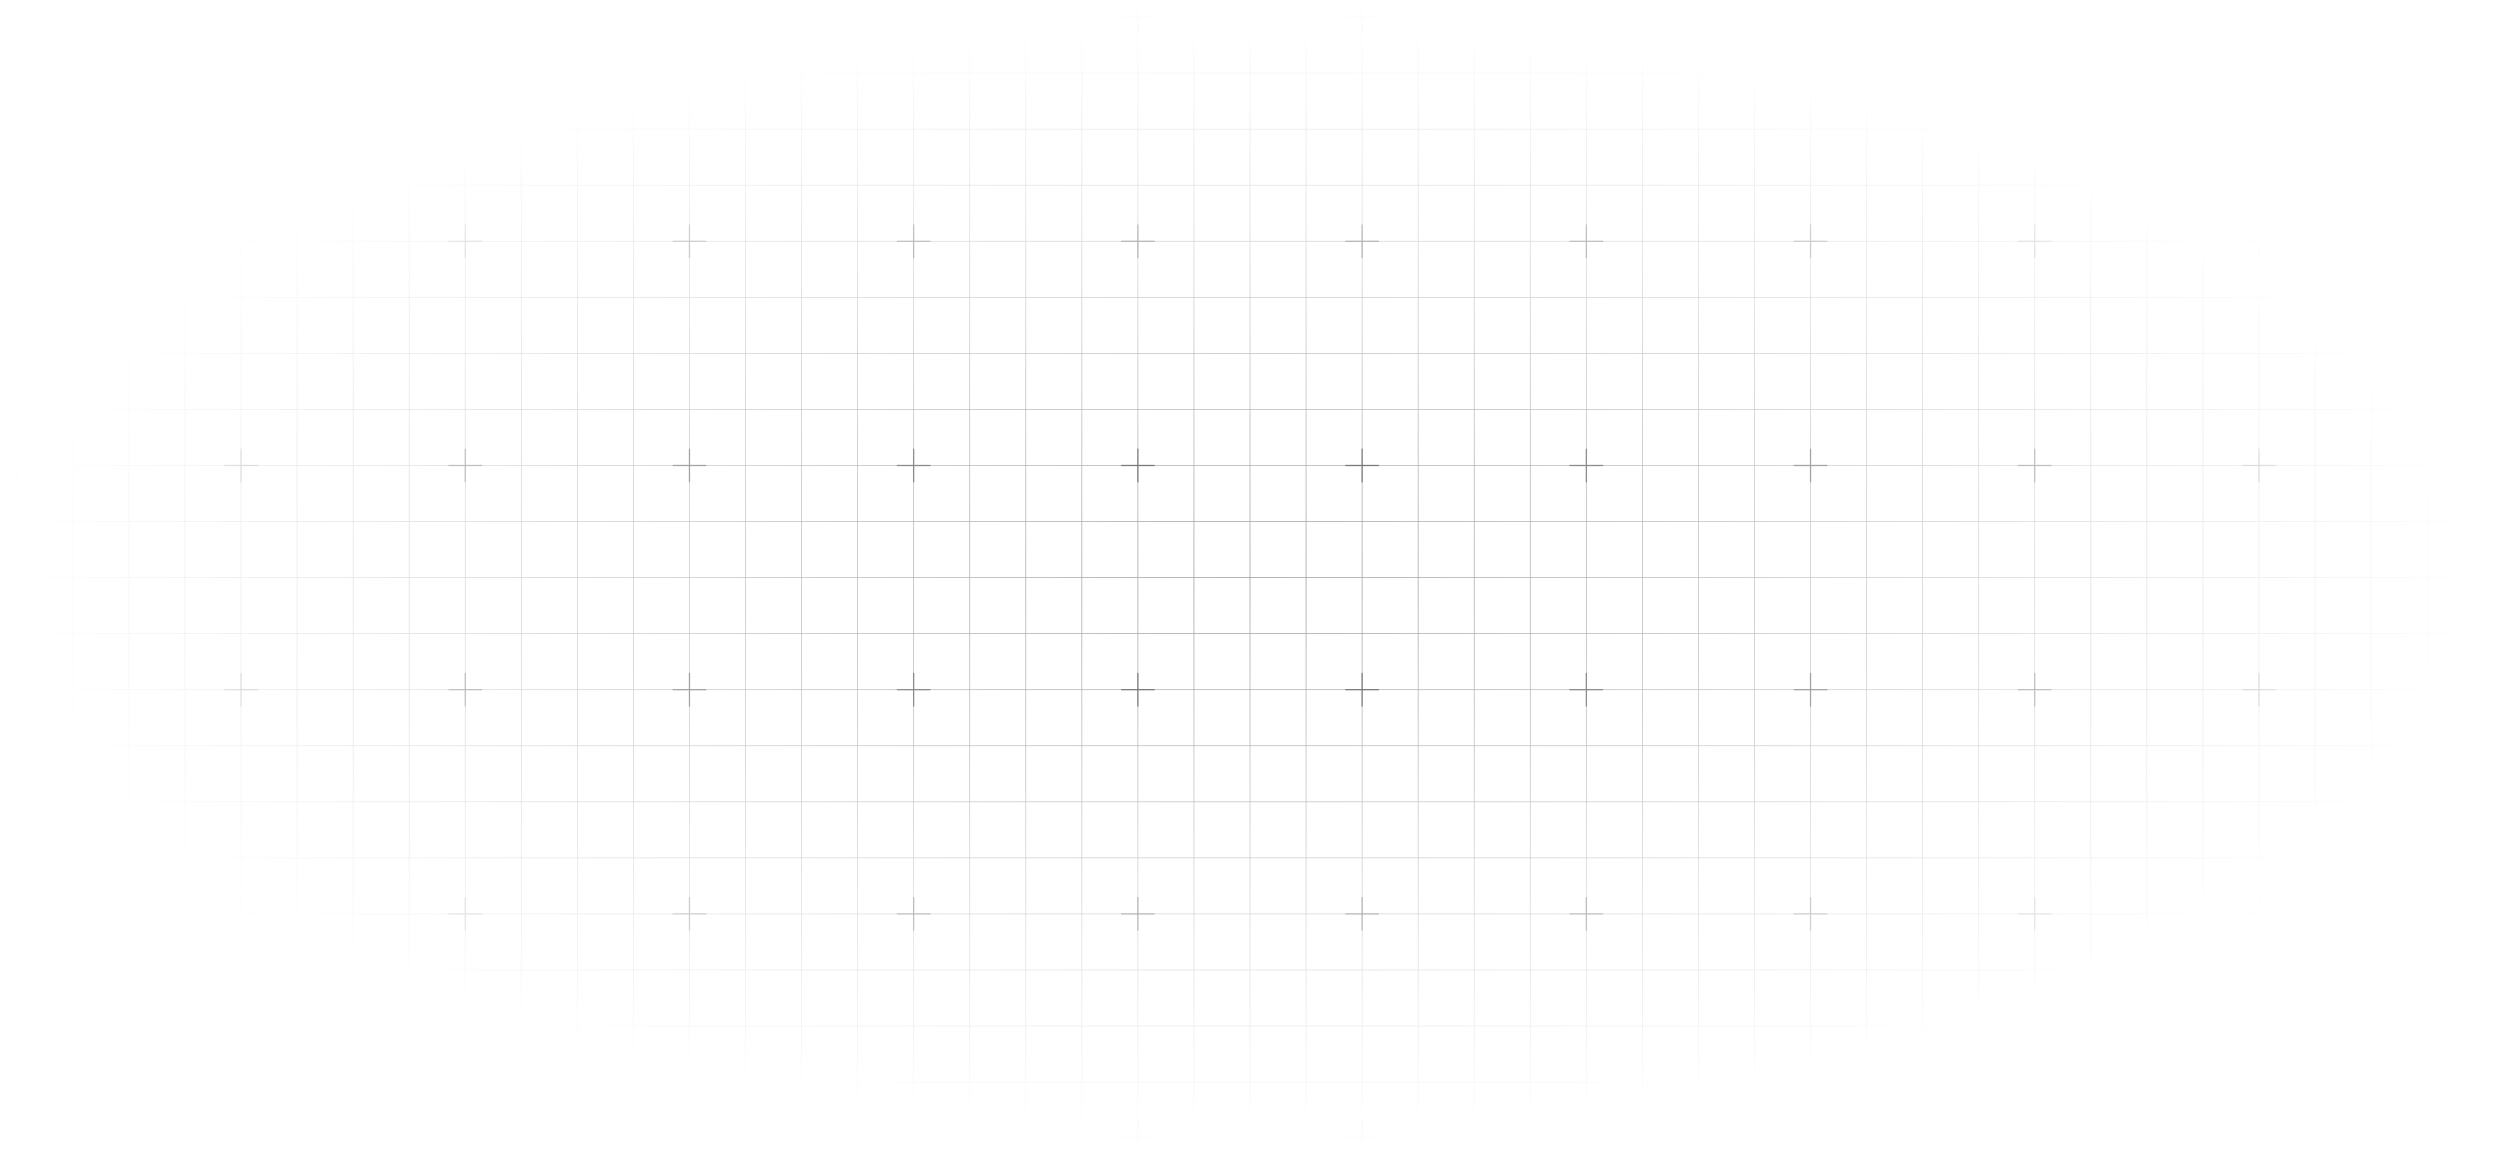 <svg width="2874" height="1328" viewBox="0 0 2874 1328" fill="none" xmlns="http://www.w3.org/2000/svg">
<g style="mix-blend-mode:soft-light" opacity="0.7">
<path d="M83.772 19.605H19.332V84.045M83.772 19.605V84.045M83.772 19.605H148.211M83.772 84.045H19.332M83.772 84.045V148.484M83.772 84.045H148.211M19.332 84.045V148.484M83.772 148.484H19.332M83.772 148.484V212.924M83.772 148.484H148.211M19.332 148.484V212.924M83.772 212.924H19.332M83.772 212.924V277.363M83.772 212.924H148.211M19.332 212.924V277.363M83.772 277.363H19.332M83.772 277.363V341.803M83.772 277.363H148.211M19.332 277.363V341.803M83.772 341.803H19.332M83.772 341.803V406.242M83.772 341.803H148.211M19.332 341.803V406.242M83.772 406.242H19.332M83.772 406.242V470.682M83.772 406.242H148.211M19.332 406.242V470.682M83.772 470.682H19.332M83.772 470.682V535.121M83.772 470.682H148.211M19.332 470.682V535.121M83.772 535.121H19.332M83.772 535.121V599.561M83.772 535.121H148.211M19.332 535.121V599.561M83.772 599.561H19.332M83.772 599.561V664M83.772 599.561H148.211M19.332 599.561V664M83.772 664H19.332M83.772 664V728.44M83.772 664H148.211M19.332 664V728.44M83.772 728.44H19.332M83.772 728.44V792.879M83.772 728.44H148.211M19.332 728.44V792.879M83.772 792.879H19.332M83.772 792.879V857.318M83.772 792.879H148.211M19.332 792.879V857.318M83.772 857.318H19.332M83.772 857.318V921.758M83.772 857.318H148.211M19.332 857.318V921.758M83.772 921.758H19.332M83.772 921.758V986.197M83.772 921.758H148.211M19.332 921.758V986.197M83.772 986.197H19.332M83.772 986.197V1050.64M83.772 986.197H148.211M19.332 986.197V1050.64M83.772 1050.64H19.332M83.772 1050.64V1115.08M83.772 1050.64H148.211M19.332 1050.64V1115.08M83.772 1115.08H19.332M83.772 1115.08V1179.52M83.772 1115.08H148.211M19.332 1115.08V1179.52M83.772 1179.52H19.332M83.772 1179.52V1243.96M83.772 1179.52H148.211M19.332 1179.52V1243.96M83.772 1243.96H19.332M83.772 1243.96V1308.39M83.772 1243.96H148.211M19.332 1243.96V1308.39H83.772M83.772 1308.39H148.211M148.211 19.605V84.045M148.211 19.605H212.65M148.211 84.045V148.484M148.211 84.045H212.65M148.211 148.484V212.924M148.211 148.484H212.65M148.211 212.924V277.363M148.211 212.924H212.65M148.211 277.363V341.803M148.211 277.363H212.65M148.211 341.803V406.242M148.211 341.803H212.65M148.211 406.242V470.682M148.211 406.242H212.65M148.211 470.682V535.121M148.211 470.682H212.65M148.211 535.121V599.561M148.211 535.121H212.65M148.211 599.561V664M148.211 599.561H212.65M148.211 664V728.44M148.211 664H212.65M148.211 728.44V792.879M148.211 728.44H212.65M148.211 792.879V857.318M148.211 792.879H212.65M148.211 857.318V921.758M148.211 857.318H212.65M148.211 921.758V986.197M148.211 921.758H212.65M148.211 986.197V1050.64M148.211 986.197H212.65M148.211 1050.64V1115.08M148.211 1050.64H212.65M148.211 1115.08V1179.52M148.211 1115.08H212.65M148.211 1179.52V1243.96M148.211 1179.52H212.65M148.211 1243.96V1308.39M148.211 1243.96H212.65M148.211 1308.39H212.65M212.65 19.605V84.045M212.65 19.605H277.09M212.65 84.045V148.484M212.65 84.045H277.09M212.65 148.484V212.924M212.65 148.484H277.09M212.65 212.924V277.363M212.65 212.924H277.09M212.65 277.363V341.803M212.65 277.363H277.09M212.65 341.803V406.242M212.65 341.803H277.09M212.65 406.242V470.682M212.65 406.242H277.09M212.65 470.682V535.121M212.65 470.682H277.09M212.65 535.121V599.561M212.65 535.121H277.09M212.65 599.561V664M212.65 599.561H277.09M212.65 664V728.44M212.65 664H277.09M212.65 728.44V792.879M212.65 728.44H277.09M212.65 792.879V857.318M212.65 792.879H277.09M212.65 857.318V921.758M212.65 857.318H277.09M212.65 921.758V986.197M212.65 921.758H277.09M212.65 986.197V1050.64M212.65 986.197H277.09M212.65 1050.64V1115.08M212.65 1050.64H277.09M212.65 1115.08V1179.52M212.65 1115.08H277.09M212.65 1179.52V1243.96M212.65 1179.52H277.09M212.65 1243.96V1308.39M212.65 1243.96H277.09M212.65 1308.39H277.09M277.09 19.605V84.045M277.09 19.605H341.529M277.09 84.045V148.484M277.09 84.045H341.529M277.09 148.484V212.924M277.09 148.484H341.529M277.09 212.924V277.363M277.09 212.924H341.529M277.09 277.363V341.803M277.09 277.363H341.529M277.09 341.803V406.242M277.09 341.803H341.529M277.09 406.242V470.682M277.09 406.242H341.529M277.09 470.682V535.121M277.09 470.682H341.529M277.09 535.121V599.561M277.09 535.121H341.529M277.09 599.561V664M277.09 599.561H341.529M277.09 664V728.44M277.09 664H341.529M277.09 728.44V792.879M277.09 728.44H341.529M277.09 792.879V857.318M277.09 792.879H341.529M277.09 857.318V921.758M277.09 857.318H341.529M277.09 921.758V986.197M277.09 921.758H341.529M277.09 986.197V1050.64M277.09 986.197H341.529M277.09 1050.64V1115.08M277.09 1050.64H341.529M277.09 1115.08V1179.52M277.09 1115.08H341.529M277.09 1179.52V1243.96M277.09 1179.52H341.529M277.09 1243.96V1308.39M277.09 1243.96H341.529M277.09 1308.39H341.529M341.529 19.605V84.045M341.529 19.605H405.969M341.529 84.045V148.484M341.529 84.045H405.969M341.529 148.484V212.924M341.529 148.484H405.969M341.529 212.924V277.363M341.529 212.924H405.969M341.529 277.363V341.803M341.529 277.363H405.969M341.529 341.803V406.242M341.529 341.803H405.969M341.529 406.242V470.682M341.529 406.242H405.969M341.529 470.682V535.121M341.529 470.682H405.969M341.529 535.121V599.561M341.529 535.121H405.969M341.529 599.561V664M341.529 599.561H405.969M341.529 664V728.44M341.529 664H405.969M341.529 728.44V792.879M341.529 728.44H405.969M341.529 792.879V857.318M341.529 792.879H405.969M341.529 857.318V921.758M341.529 857.318H405.969M341.529 921.758V986.197M341.529 921.758H405.969M341.529 986.197V1050.64M341.529 986.197H405.969M341.529 1050.64V1115.08M341.529 1050.64H405.969M341.529 1115.08V1179.52M341.529 1115.08H405.969M341.529 1179.52V1243.96M341.529 1179.52H405.969M341.529 1243.96V1308.39M341.529 1243.96H405.969M341.529 1308.39H405.969M405.969 19.605V84.045M405.969 19.605H470.408M405.969 84.045V148.484M405.969 84.045H470.408M405.969 148.484V212.924M405.969 148.484H470.408M405.969 212.924V277.363M405.969 212.924H470.408M405.969 277.363V341.803M405.969 277.363H470.408M405.969 341.803V406.242M405.969 341.803H470.408M405.969 406.242V470.682M405.969 406.242H470.408M405.969 470.682V535.121M405.969 470.682H470.408M405.969 535.121V599.561M405.969 535.121H470.408M405.969 599.561V664M405.969 599.561H470.408M405.969 664V728.44M405.969 664H470.408M405.969 728.44V792.879M405.969 728.44H470.408M405.969 792.879V857.318M405.969 792.879H470.408M405.969 857.318V921.758M405.969 857.318H470.408M405.969 921.758V986.197M405.969 921.758H470.408M405.969 986.197V1050.64M405.969 986.197H470.408M405.969 1050.64V1115.08M405.969 1050.64H470.408M405.969 1115.08V1179.52M405.969 1115.08H470.408M405.969 1179.52V1243.96M405.969 1179.52H470.408M405.969 1243.96V1308.39M405.969 1243.96H470.408M405.969 1308.39H470.408M470.408 19.605V84.045M470.408 19.605H534.848M470.408 84.045V148.484M470.408 84.045H534.848M470.408 148.484V212.924M470.408 148.484H534.848M470.408 212.924V277.363M470.408 212.924H534.848M470.408 277.363V341.803M470.408 277.363H534.848M470.408 341.803V406.242M470.408 341.803H534.848M470.408 406.242V470.682M470.408 406.242H534.848M470.408 470.682V535.121M470.408 470.682H534.848M470.408 535.121V599.561M470.408 535.121H534.848M470.408 599.561V664M470.408 599.561H534.848M470.408 664V728.44M470.408 664H534.848M470.408 728.44V792.879M470.408 728.44H534.848M470.408 792.879V857.318M470.408 792.879H534.848M470.408 857.318V921.758M470.408 857.318H534.848M470.408 921.758V986.197M470.408 921.758H534.848M470.408 986.197V1050.64M470.408 986.197H534.848M470.408 1050.64V1115.08M470.408 1050.64H534.848M470.408 1115.08V1179.52M470.408 1115.08H534.848M470.408 1179.52V1243.96M470.408 1179.52H534.848M470.408 1243.96V1308.39M470.408 1243.96H534.848M470.408 1308.39H534.848M534.848 19.605V84.045M534.848 19.605H599.287M534.848 84.045V148.484M534.848 84.045H599.287M534.848 148.484V212.924M534.848 148.484H599.287M534.848 212.924V277.363M534.848 212.924H599.287M534.848 277.363V341.803M534.848 277.363H599.287M534.848 341.803V406.242M534.848 341.803H599.287M534.848 406.242V470.682M534.848 406.242H599.287M534.848 470.682V535.121M534.848 470.682H599.287M534.848 535.121V599.561M534.848 535.121H599.287M534.848 599.561V664M534.848 599.561H599.287M534.848 664V728.44M534.848 664H599.287M534.848 728.44V792.879M534.848 728.44H599.287M534.848 792.879V857.318M534.848 792.879H599.287M534.848 857.318V921.758M534.848 857.318H599.287M534.848 921.758V986.197M534.848 921.758H599.287M534.848 986.197V1050.64M534.848 986.197H599.287M534.848 1050.64V1115.08M534.848 1050.64H599.287M534.848 1115.08V1179.52M534.848 1115.08H599.287M534.848 1179.52V1243.96M534.848 1179.52H599.287M534.848 1243.96V1308.39M534.848 1243.96H599.287M534.848 1308.39H599.287M599.287 19.605V84.045M599.287 19.605H663.727M599.287 84.045V148.484M599.287 84.045H663.727M599.287 148.484V212.924M599.287 148.484H663.727M599.287 212.924V277.363M599.287 212.924H663.727M599.287 277.363V341.803M599.287 277.363H663.727M599.287 341.803V406.242M599.287 341.803H663.727M599.287 406.242V470.682M599.287 406.242H663.727M599.287 470.682V535.121M599.287 470.682H663.727M599.287 535.121V599.561M599.287 535.121H663.727M599.287 599.561V664M599.287 599.561H663.727M599.287 664V728.44M599.287 664H663.727M599.287 728.44V792.879M599.287 728.44H663.727M599.287 792.879V857.318M599.287 792.879H663.727M599.287 857.318V921.758M599.287 857.318H663.727M599.287 921.758V986.197M599.287 921.758H663.727M599.287 986.197V1050.64M599.287 986.197H663.727M599.287 1050.64V1115.08M599.287 1050.64H663.727M599.287 1115.08V1179.52M599.287 1115.08H663.727M599.287 1179.52V1243.96M599.287 1179.52H663.727M599.287 1243.96V1308.39M599.287 1243.96H663.727M599.287 1308.39H663.727M663.727 19.605V84.045M663.727 19.605H728.166M663.727 84.045V148.484M663.727 84.045H728.166M663.727 148.484V212.924M663.727 148.484H728.166M663.727 212.924V277.363M663.727 212.924H728.166M663.727 277.363V341.803M663.727 277.363H728.166M663.727 341.803V406.242M663.727 341.803H728.166M663.727 406.242V470.682M663.727 406.242H728.166M663.727 470.682V535.121M663.727 470.682H728.166M663.727 535.121V599.561M663.727 535.121H728.166M663.727 599.561V664M663.727 599.561H728.166M663.727 664V728.44M663.727 664H728.166M663.727 728.44V792.879M663.727 728.44H728.166M663.727 792.879V857.318M663.727 792.879H728.166M663.727 857.318V921.758M663.727 857.318H728.166M663.727 921.758V986.197M663.727 921.758H728.166M663.727 986.197V1050.64M663.727 986.197H728.166M663.727 1050.64V1115.08M663.727 1050.64H728.166M663.727 1115.08V1179.52M663.727 1115.08H728.166M663.727 1179.52V1243.96M663.727 1179.52H728.166M663.727 1243.96V1308.39M663.727 1243.96H728.166M663.727 1308.39H728.166M728.166 19.605V84.045M728.166 19.605H792.606M728.166 84.045V148.484M728.166 84.045H792.606M728.166 148.484V212.924M728.166 148.484H792.606M728.166 212.924V277.363M728.166 212.924H792.606M728.166 277.363V341.803M728.166 277.363H792.606M728.166 341.803V406.242M728.166 341.803H792.606M728.166 406.242V470.682M728.166 406.242H792.606M728.166 470.682V535.121M728.166 470.682H792.606M728.166 535.121V599.561M728.166 535.121H792.606M728.166 599.561V664M728.166 599.561H792.606M728.166 664V728.44M728.166 664H792.606M728.166 728.44V792.879M728.166 728.44H792.606M728.166 792.879V857.318M728.166 792.879H792.606M728.166 857.318V921.758M728.166 857.318H792.606M728.166 921.758V986.197M728.166 921.758H792.606M728.166 986.197V1050.64M728.166 986.197H792.606M728.166 1050.64V1115.08M728.166 1050.64H792.606M728.166 1115.08V1179.52M728.166 1115.08H792.606M728.166 1179.52V1243.96M728.166 1179.52H792.606M728.166 1243.96V1308.39M728.166 1243.96H792.606M728.166 1308.39H792.606M792.606 19.605V84.045M792.606 19.605H857.045M792.606 84.045V148.484M792.606 84.045H857.045M792.606 148.484V212.924M792.606 148.484H857.045M792.606 212.924V277.363M792.606 212.924H857.045M792.606 277.363V341.803M792.606 277.363H857.045M792.606 341.803V406.242M792.606 341.803H857.045M792.606 406.242V470.682M792.606 406.242H857.045M792.606 470.682V535.121M792.606 470.682H857.045M792.606 535.121V599.561M792.606 535.121H857.045M792.606 599.561V664M792.606 599.561H857.045M792.606 664V728.44M792.606 664H857.045M792.606 728.44V792.879M792.606 728.44H857.045M792.606 792.879V857.318M792.606 792.879H857.045M792.606 857.318V921.758M792.606 857.318H857.045M792.606 921.758V986.197M792.606 921.758H857.045M792.606 986.197V1050.64M792.606 986.197H857.045M792.606 1050.64V1115.08M792.606 1050.64H857.045M792.606 1115.08V1179.52M792.606 1115.08H857.045M792.606 1179.52V1243.96M792.606 1179.52H857.045M792.606 1243.96V1308.39M792.606 1243.96H857.045M792.606 1308.39H857.045M857.045 19.605V84.045M857.045 19.605H921.485M857.045 84.045V148.484M857.045 84.045H921.485M857.045 148.484V212.924M857.045 148.484H921.485M857.045 212.924V277.363M857.045 212.924H921.485M857.045 277.363V341.803M857.045 277.363H921.485M857.045 341.803V406.242M857.045 341.803H921.485M857.045 406.242V470.682M857.045 406.242H921.485M857.045 470.682V535.121M857.045 470.682H921.485M857.045 535.121V599.561M857.045 535.121H921.485M857.045 599.561V664M857.045 599.561H921.485M857.045 664V728.44M857.045 664H921.485M857.045 728.44V792.879M857.045 728.44H921.485M857.045 792.879V857.318M857.045 792.879H921.485M857.045 857.318V921.758M857.045 857.318H921.485M857.045 921.758V986.197M857.045 921.758H921.485M857.045 986.197V1050.64M857.045 986.197H921.485M857.045 1050.64V1115.08M857.045 1050.64H921.485M857.045 1115.08V1179.52M857.045 1115.08H921.485M857.045 1179.52V1243.96M857.045 1179.52H921.485M857.045 1243.96V1308.39M857.045 1243.96H921.485M857.045 1308.39H921.485M921.485 19.605V84.045M921.485 19.605H985.924M921.485 84.045V148.484M921.485 84.045H985.924M921.485 148.484V212.924M921.485 148.484H985.924M921.485 212.924V277.363M921.485 212.924H985.924M921.485 277.363V341.803M921.485 277.363H985.924M921.485 341.803V406.242M921.485 341.803H985.924M921.485 406.242V470.682M921.485 406.242H985.924M921.485 470.682V535.121M921.485 470.682H985.924M921.485 535.121V599.561M921.485 535.121H985.924M921.485 599.561V664M921.485 599.561H985.924M921.485 664V728.44M921.485 664H985.924M921.485 728.44V792.879M921.485 728.44H985.924M921.485 792.879V857.318M921.485 792.879H985.924M921.485 857.318V921.758M921.485 857.318H985.924M921.485 921.758V986.197M921.485 921.758H985.924M921.485 986.197V1050.64M921.485 986.197H985.924M921.485 1050.64V1115.08M921.485 1050.64H985.924M921.485 1115.08V1179.52M921.485 1115.08H985.924M921.485 1179.52V1243.96M921.485 1179.52H985.924M921.485 1243.96V1308.39M921.485 1243.96H985.924M921.485 1308.39H985.924M985.924 19.605V84.045M985.924 19.605H1050.36M985.924 84.045V148.484M985.924 84.045H1050.36M985.924 148.484V212.924M985.924 148.484H1050.36M985.924 212.924V277.363M985.924 212.924H1050.36M985.924 277.363V341.803M985.924 277.363H1050.36M985.924 341.803V406.242M985.924 341.803H1050.36M985.924 406.242V470.682M985.924 406.242H1050.36M985.924 470.682V535.121M985.924 470.682H1050.36M985.924 535.121V599.561M985.924 535.121H1050.36M985.924 599.561V664M985.924 599.561H1050.36M985.924 664V728.44M985.924 664H1050.36M985.924 728.44V792.879M985.924 728.44H1050.36M985.924 792.879V857.318M985.924 792.879H1050.36M985.924 857.318V921.758M985.924 857.318H1050.36M985.924 921.758V986.197M985.924 921.758H1050.36M985.924 986.197V1050.64M985.924 986.197H1050.36M985.924 1050.64V1115.08M985.924 1050.64H1050.36M985.924 1115.08V1179.52M985.924 1115.08H1050.36M985.924 1179.52V1243.96M985.924 1179.52H1050.36M985.924 1243.96V1308.39M985.924 1243.96H1050.36M985.924 1308.39H1050.36M1050.36 19.605V84.045M1050.36 19.605H1114.8M1050.36 84.045V148.484M1050.36 84.045H1114.8M1050.36 148.484V212.924M1050.36 148.484H1114.8M1050.36 212.924V277.363M1050.36 212.924H1114.8M1050.36 277.363V341.803M1050.36 277.363H1114.8M1050.36 341.803V406.242M1050.36 341.803H1114.8M1050.36 406.242V470.682M1050.36 406.242H1114.8M1050.36 470.682V535.121M1050.36 470.682H1114.8M1050.36 535.121V599.561M1050.36 535.121H1114.8M1050.36 599.561V664M1050.36 599.561H1114.8M1050.36 664V728.44M1050.36 664H1114.8M1050.36 728.44V792.879M1050.36 728.44H1114.8M1050.36 792.879V857.318M1050.36 792.879H1114.8M1050.36 857.318V921.758M1050.36 857.318H1114.8M1050.36 921.758V986.197M1050.36 921.758H1114.8M1050.36 986.197V1050.64M1050.36 986.197H1114.8M1050.36 1050.64V1115.08M1050.36 1050.64H1114.8M1050.36 1115.08V1179.52M1050.36 1115.08H1114.8M1050.36 1179.52V1243.96M1050.36 1179.52H1114.8M1050.36 1243.96V1308.39M1050.36 1243.96H1114.8M1050.36 1308.39H1114.8M1114.8 19.605V84.045M1114.8 19.605H1179.24M1114.8 84.045V148.484M1114.8 84.045H1179.24M1114.8 148.484V212.924M1114.8 148.484H1179.24M1114.8 212.924V277.363M1114.8 212.924H1179.24M1114.8 277.363V341.803M1114.8 277.363H1179.24M1114.8 341.803V406.242M1114.8 341.803H1179.24M1114.8 406.242V470.682M1114.8 406.242H1179.24M1114.8 470.682V535.121M1114.8 470.682H1179.24M1114.8 535.121V599.561M1114.8 535.121H1179.24M1114.8 599.561V664M1114.8 599.561H1179.24M1114.8 664V728.44M1114.8 664H1179.24M1114.8 728.44V792.879M1114.8 728.44H1179.24M1114.8 792.879V857.318M1114.8 792.879H1179.24M1114.8 857.318V921.758M1114.8 857.318H1179.24M1114.8 921.758V986.197M1114.8 921.758H1179.24M1114.8 986.197V1050.64M1114.8 986.197H1179.24M1114.8 1050.64V1115.08M1114.8 1050.64H1179.24M1114.8 1115.08V1179.52M1114.8 1115.08H1179.24M1114.8 1179.52V1243.96M1114.8 1179.52H1179.24M1114.8 1243.96V1308.39M1114.8 1243.96H1179.24M1114.8 1308.39H1179.24M1179.24 19.605V84.045M1179.24 19.605H1243.68M1179.24 84.045V148.484M1179.24 84.045H1243.68M1179.24 148.484V212.924M1179.24 148.484H1243.68M1179.24 212.924V277.363M1179.24 212.924H1243.68M1179.24 277.363V341.803M1179.24 277.363H1243.68M1179.24 341.803V406.242M1179.24 341.803H1243.68M1179.24 406.242V470.682M1179.24 406.242H1243.68M1179.24 470.682V535.121M1179.24 470.682H1243.68M1179.24 535.121V599.561M1179.24 535.121H1243.68M1179.24 599.561V664M1179.24 599.561H1243.68M1179.24 664V728.44M1179.24 664H1243.68M1179.24 728.44V792.879M1179.24 728.44H1243.68M1179.24 792.879V857.318M1179.24 792.879H1243.68M1179.24 857.318V921.758M1179.24 857.318H1243.68M1179.24 921.758V986.197M1179.24 921.758H1243.68M1179.24 986.197V1050.64M1179.24 986.197H1243.68M1179.24 1050.64V1115.08M1179.24 1050.64H1243.68M1179.24 1115.08V1179.52M1179.24 1115.08H1243.68M1179.24 1179.52V1243.96M1179.24 1179.52H1243.68M1179.24 1243.96V1308.39M1179.24 1243.96H1243.68M1179.24 1308.39H1243.68M1243.68 19.605V84.045M1243.68 19.605H1308.12M1243.68 84.045V148.484M1243.68 84.045H1308.12M1243.68 148.484V212.924M1243.68 148.484H1308.12M1243.68 212.924V277.363M1243.68 212.924H1308.12M1243.68 277.363V341.803M1243.68 277.363H1308.12M1243.68 341.803V406.242M1243.68 341.803H1308.12M1243.68 406.242V470.682M1243.68 406.242H1308.12M1243.68 470.682V535.121M1243.68 470.682H1308.12M1243.68 535.121V599.561M1243.68 535.121H1308.12M1243.68 599.561V664M1243.68 599.561H1308.12M1243.68 664V728.44M1243.68 664H1308.12M1243.68 728.44V792.879M1243.68 728.44H1308.12M1243.68 792.879V857.318M1243.68 792.879H1308.12M1243.68 857.318V921.758M1243.68 857.318H1308.12M1243.68 921.758V986.197M1243.68 921.758H1308.12M1243.68 986.197V1050.64M1243.68 986.197H1308.12M1243.68 1050.64V1115.08M1243.68 1050.64H1308.12M1243.68 1115.08V1179.52M1243.68 1115.08H1308.12M1243.68 1179.52V1243.96M1243.68 1179.52H1308.12M1243.68 1243.96V1308.39M1243.68 1243.96H1308.12M1243.68 1308.39H1308.12M1308.12 19.605V84.045M1308.12 19.605H1372.56M1308.12 84.045V148.484M1308.12 84.045H1372.56M1308.12 148.484V212.924M1308.12 148.484H1372.56M1308.12 212.924V277.363M1308.12 212.924H1372.56M1308.12 277.363V341.803M1308.12 277.363H1372.56M1308.12 341.803V406.242M1308.12 341.803H1372.56M1308.12 406.242V470.682M1308.12 406.242H1372.56M1308.12 470.682V535.121M1308.12 470.682H1372.56M1308.12 535.121V599.561M1308.12 535.121H1372.56M1308.12 599.561V664M1308.12 599.561H1372.56M1308.12 664V728.44M1308.12 664H1372.56M1308.12 728.44V792.879M1308.12 728.44H1372.56M1308.12 792.879V857.318M1308.12 792.879H1372.56M1308.12 857.318V921.758M1308.12 857.318H1372.56M1308.12 921.758V986.197M1308.12 921.758H1372.56M1308.12 986.197V1050.64M1308.12 986.197H1372.56M1308.12 1050.64V1115.08M1308.12 1050.64H1372.56M1308.12 1115.08V1179.52M1308.12 1115.08H1372.56M1308.12 1179.52V1243.96M1308.12 1179.52H1372.56M1308.12 1243.96V1308.39M1308.12 1243.96H1372.56M1308.12 1308.39H1372.56M1372.56 19.605V84.045M1372.56 19.605H1437M1372.56 84.045V148.484M1372.56 84.045H1437M1372.56 148.484V212.924M1372.56 148.484H1437M1372.56 212.924V277.363M1372.56 212.924H1437M1372.56 277.363V341.803M1372.56 277.363H1437M1372.56 341.803V406.242M1372.56 341.803H1437M1372.56 406.242V470.682M1372.56 406.242H1437M1372.56 470.682V535.121M1372.56 470.682H1437M1372.56 535.121V599.561M1372.56 535.121H1437M1372.56 599.561V664M1372.56 599.561H1437M1372.56 664V728.44M1372.56 664H1437M1372.56 728.44V792.879M1372.56 728.44H1437M1372.56 792.879V857.318M1372.56 792.879H1437M1372.56 857.318V921.758M1372.56 857.318H1437M1372.56 921.758V986.197M1372.56 921.758H1437M1372.56 986.197V1050.64M1372.56 986.197H1437M1372.56 1050.64V1115.08M1372.56 1050.64H1437M1372.56 1115.08V1179.52M1372.56 1115.08H1437M1372.56 1179.52V1243.96M1372.56 1179.52H1437M1372.56 1243.96V1308.39M1372.56 1243.96H1437M1372.56 1308.39H1437M1437 19.605V84.045M1437 19.605H1501.44M1437 84.045V148.484M1437 84.045H1501.44M1437 148.484V212.924M1437 148.484H1501.44M1437 212.924V277.363M1437 212.924H1501.44M1437 277.363V341.803M1437 277.363H1501.44M1437 341.803V406.242M1437 341.803H1501.44M1437 406.242V470.682M1437 406.242H1501.44M1437 470.682V535.121M1437 470.682H1501.44M1437 535.121V599.561M1437 535.121H1501.44M1437 599.561V664M1437 599.561H1501.44M1437 664V728.44M1437 664H1501.44M1437 728.44V792.879M1437 728.44H1501.44M1437 792.879V857.318M1437 792.879H1501.44M1437 857.318V921.758M1437 857.318H1501.44M1437 921.758V986.197M1437 921.758H1501.44M1437 986.197V1050.64M1437 986.197H1501.44M1437 1050.64V1115.08M1437 1050.64H1501.44M1437 1115.08V1179.52M1437 1115.08H1501.44M1437 1179.52V1243.96M1437 1179.52H1501.44M1437 1243.96V1308.39M1437 1243.96H1501.44M1437 1308.39H1501.44M1501.44 19.605V84.045M1501.44 19.605H1565.88M1501.44 84.045V148.484M1501.44 84.045H1565.88M1501.44 148.484V212.924M1501.44 148.484H1565.88M1501.44 212.924V277.363M1501.44 212.924H1565.88M1501.44 277.363V341.803M1501.44 277.363H1565.88M1501.44 341.803V406.242M1501.44 341.803H1565.88M1501.44 406.242V470.682M1501.44 406.242H1565.88M1501.44 470.682V535.121M1501.44 470.682H1565.88M1501.44 535.121V599.561M1501.44 535.121H1565.88M1501.44 599.561V664M1501.44 599.561H1565.88M1501.44 664V728.44M1501.44 664H1565.88M1501.44 728.44V792.879M1501.44 728.44H1565.88M1501.44 792.879V857.318M1501.44 792.879H1565.88M1501.44 857.318V921.758M1501.44 857.318H1565.88M1501.44 921.758V986.197M1501.44 921.758H1565.88M1501.44 986.197V1050.64M1501.44 986.197H1565.88M1501.44 1050.64V1115.08M1501.44 1050.64H1565.88M1501.44 1115.08V1179.52M1501.44 1115.08H1565.88M1501.44 1179.52V1243.96M1501.44 1179.52H1565.88M1501.44 1243.96V1308.39M1501.44 1243.96H1565.88M1501.44 1308.39H1565.88M1565.88 19.605V84.045M1565.88 19.605H1630.32M1565.88 84.045V148.484M1565.88 84.045H1630.32M1565.88 148.484V212.924M1565.88 148.484H1630.32M1565.88 212.924V277.363M1565.88 212.924H1630.32M1565.88 277.363V341.803M1565.88 277.363H1630.32M1565.88 341.803V406.242M1565.88 341.803H1630.32M1565.88 406.242V470.682M1565.88 406.242H1630.32M1565.88 470.682V535.121M1565.88 470.682H1630.32M1565.88 535.121V599.561M1565.88 535.121H1630.32M1565.88 599.561V664M1565.88 599.561H1630.32M1565.88 664V728.44M1565.88 664H1630.32M1565.88 728.44V792.879M1565.88 728.44H1630.32M1565.88 792.879V857.318M1565.88 792.879H1630.32M1565.88 857.318V921.758M1565.88 857.318H1630.32M1565.88 921.758V986.197M1565.88 921.758H1630.32M1565.88 986.197V1050.64M1565.88 986.197H1630.32M1565.88 1050.64V1115.08M1565.88 1050.64H1630.32M1565.88 1115.08V1179.52M1565.88 1115.08H1630.32M1565.88 1179.52V1243.96M1565.88 1179.52H1630.32M1565.88 1243.96V1308.39M1565.88 1243.96H1630.32M1565.88 1308.39H1630.32M1630.32 19.605V84.045M1630.32 19.605H1694.76M1630.32 84.045V148.484M1630.32 84.045H1694.76M1630.32 148.484V212.924M1630.32 148.484H1694.76M1630.32 212.924V277.363M1630.32 212.924H1694.76M1630.32 277.363V341.803M1630.32 277.363H1694.76M1630.32 341.803V406.242M1630.32 341.803H1694.76M1630.32 406.242V470.682M1630.32 406.242H1694.76M1630.32 470.682V535.121M1630.32 470.682H1694.76M1630.32 535.121V599.561M1630.32 535.121H1694.76M1630.32 599.561V664M1630.32 599.561H1694.76M1630.32 664V728.44M1630.32 664H1694.76M1630.32 728.44V792.879M1630.32 728.44H1694.76M1630.32 792.879V857.318M1630.32 792.879H1694.76M1630.32 857.318V921.758M1630.32 857.318H1694.76M1630.32 921.758V986.197M1630.32 921.758H1694.76M1630.32 986.197V1050.64M1630.32 986.197H1694.76M1630.32 1050.64V1115.08M1630.32 1050.64H1694.76M1630.32 1115.08V1179.52M1630.32 1115.08H1694.76M1630.32 1179.52V1243.96M1630.32 1179.52H1694.76M1630.32 1243.96V1308.39M1630.32 1243.96H1694.76M1630.32 1308.39H1694.76M1694.76 19.605V84.045M1694.76 19.605H1759.2M1694.76 84.045V148.484M1694.76 84.045H1759.2M1694.76 148.484V212.924M1694.76 148.484H1759.2M1694.76 212.924V277.363M1694.76 212.924H1759.2M1694.76 277.363V341.803M1694.76 277.363H1759.2M1694.76 341.803V406.242M1694.76 341.803H1759.2M1694.76 406.242V470.682M1694.76 406.242H1759.2M1694.76 470.682V535.121M1694.76 470.682H1759.2M1694.76 535.121V599.561M1694.76 535.121H1759.2M1694.76 599.561V664M1694.76 599.561H1759.2M1694.76 664V728.44M1694.76 664H1759.2M1694.76 728.44V792.879M1694.76 728.44H1759.2M1694.76 792.879V857.318M1694.76 792.879H1759.2M1694.76 857.318V921.758M1694.76 857.318H1759.2M1694.76 921.758V986.197M1694.76 921.758H1759.2M1694.76 986.197V1050.64M1694.76 986.197H1759.2M1694.76 1050.64V1115.08M1694.76 1050.64H1759.2M1694.76 1115.08V1179.52M1694.76 1115.08H1759.2M1694.76 1179.52V1243.96M1694.76 1179.52H1759.2M1694.76 1243.96V1308.39M1694.76 1243.96H1759.2M1694.76 1308.39H1759.2M1759.2 19.605V84.045M1759.2 19.605H1823.64M1759.2 84.045V148.484M1759.2 84.045H1823.64M1759.2 148.484V212.924M1759.2 148.484H1823.64M1759.2 212.924V277.363M1759.2 212.924H1823.64M1759.2 277.363V341.803M1759.2 277.363H1823.64M1759.2 341.803V406.242M1759.2 341.803H1823.64M1759.2 406.242V470.682M1759.2 406.242H1823.64M1759.2 470.682V535.121M1759.2 470.682H1823.64M1759.2 535.121V599.561M1759.2 535.121H1823.64M1759.2 599.561V664M1759.2 599.561H1823.64M1759.2 664V728.44M1759.2 664H1823.64M1759.2 728.44V792.879M1759.2 728.44H1823.64M1759.2 792.879V857.318M1759.2 792.879H1823.64M1759.2 857.318V921.758M1759.2 857.318H1823.64M1759.2 921.758V986.197M1759.2 921.758H1823.64M1759.2 986.197V1050.64M1759.2 986.197H1823.64M1759.2 1050.64V1115.08M1759.2 1050.64H1823.64M1759.2 1115.08V1179.52M1759.2 1115.08H1823.64M1759.2 1179.52V1243.96M1759.2 1179.52H1823.64M1759.2 1243.96V1308.39M1759.2 1243.96H1823.64M1759.2 1308.39H1823.64M1823.64 19.605V84.045M1823.64 19.605H1888.08M1823.64 84.045V148.484M1823.64 84.045H1888.08M1823.64 148.484V212.924M1823.64 148.484H1888.08M1823.64 212.924V277.363M1823.64 212.924H1888.08M1823.64 277.363V341.803M1823.64 277.363H1888.08M1823.64 341.803V406.242M1823.64 341.803H1888.08M1823.64 406.242V470.682M1823.64 406.242H1888.08M1823.64 470.682V535.121M1823.64 470.682H1888.08M1823.64 535.121V599.561M1823.64 535.121H1888.08M1823.64 599.561V664M1823.64 599.561H1888.08M1823.64 664V728.44M1823.64 664H1888.08M1823.64 728.44V792.879M1823.64 728.44H1888.08M1823.64 792.879V857.318M1823.64 792.879H1888.08M1823.64 857.318V921.758M1823.64 857.318H1888.08M1823.64 921.758V986.197M1823.64 921.758H1888.08M1823.64 986.197V1050.64M1823.64 986.197H1888.08M1823.64 1050.64V1115.08M1823.64 1050.64H1888.08M1823.64 1115.08V1179.52M1823.64 1115.08H1888.08M1823.64 1179.52V1243.96M1823.64 1179.52H1888.08M1823.64 1243.96V1308.39M1823.64 1243.96H1888.08M1823.64 1308.39H1888.08M1888.08 19.605V84.045M1888.08 19.605H1952.52M1888.08 84.045V148.484M1888.08 84.045H1952.52M1888.08 148.484V212.924M1888.08 148.484H1952.52M1888.08 212.924V277.363M1888.08 212.924H1952.52M1888.08 277.363V341.803M1888.08 277.363H1952.52M1888.08 341.803V406.242M1888.08 341.803H1952.52M1888.08 406.242V470.682M1888.08 406.242H1952.52M1888.08 470.682V535.121M1888.08 470.682H1952.52M1888.08 535.121V599.561M1888.08 535.121H1952.52M1888.08 599.561V664M1888.08 599.561H1952.52M1888.08 664V728.44M1888.08 664H1952.52M1888.08 728.44V792.879M1888.08 728.44H1952.52M1888.08 792.879V857.318M1888.08 792.879H1952.52M1888.08 857.318V921.758M1888.08 857.318H1952.52M1888.08 921.758V986.197M1888.08 921.758H1952.52M1888.08 986.197V1050.64M1888.08 986.197H1952.52M1888.08 1050.64V1115.08M1888.08 1050.64H1952.52M1888.08 1115.08V1179.52M1888.08 1115.08H1952.52M1888.08 1179.52V1243.96M1888.08 1179.52H1952.52M1888.08 1243.96V1308.39M1888.08 1243.96H1952.52M1888.08 1308.39H1952.52M1952.52 19.605V84.045M1952.52 19.605H2016.96M1952.52 84.045V148.484M1952.52 84.045H2016.96M1952.52 148.484V212.924M1952.52 148.484H2016.96M1952.52 212.924V277.363M1952.52 212.924H2016.96M1952.52 277.363V341.803M1952.52 277.363H2016.96M1952.52 341.803V406.242M1952.52 341.803H2016.96M1952.52 406.242V470.682M1952.52 406.242H2016.96M1952.52 470.682V535.121M1952.52 470.682H2016.96M1952.52 535.121V599.561M1952.52 535.121H2016.96M1952.52 599.561V664M1952.52 599.561H2016.96M1952.52 664V728.44M1952.52 664H2016.96M1952.52 728.44V792.879M1952.52 728.44H2016.96M1952.52 792.879V857.318M1952.52 792.879H2016.96M1952.52 857.318V921.758M1952.52 857.318H2016.96M1952.52 921.758V986.197M1952.52 921.758H2016.96M1952.52 986.197V1050.64M1952.52 986.197H2016.96M1952.52 1050.64V1115.08M1952.52 1050.64H2016.96M1952.52 1115.08V1179.52M1952.52 1115.08H2016.96M1952.52 1179.52V1243.96M1952.52 1179.52H2016.96M1952.52 1243.96V1308.39M1952.52 1243.96H2016.96M1952.52 1308.39H2016.96M2016.96 19.605V84.045M2016.96 19.605H2081.4M2016.96 84.045V148.484M2016.96 84.045H2081.4M2016.96 148.484V212.924M2016.96 148.484H2081.4M2016.96 212.924V277.363M2016.96 212.924H2081.4M2016.96 277.363V341.803M2016.96 277.363H2081.4M2016.96 341.803V406.242M2016.96 341.803H2081.4M2016.96 406.242V470.682M2016.96 406.242H2081.4M2016.96 470.682V535.121M2016.96 470.682H2081.4M2016.96 535.121V599.561M2016.96 535.121H2081.4M2016.96 599.561V664M2016.96 599.561H2081.4M2016.96 664V728.44M2016.96 664H2081.4M2016.96 728.44V792.879M2016.96 728.44H2081.4M2016.96 792.879V857.318M2016.96 792.879H2081.4M2016.96 857.318V921.758M2016.96 857.318H2081.4M2016.96 921.758V986.197M2016.96 921.758H2081.4M2016.96 986.197V1050.64M2016.96 986.197H2081.4M2016.96 1050.64V1115.08M2016.96 1050.64H2081.4M2016.96 1115.08V1179.52M2016.96 1115.08H2081.4M2016.96 1179.52V1243.96M2016.96 1179.52H2081.4M2016.96 1243.96V1308.39M2016.96 1243.96H2081.4M2016.96 1308.39H2081.4M2081.4 19.605V84.045M2081.4 19.605H2145.83M2081.4 84.045V148.484M2081.4 84.045H2145.83M2081.4 148.484V212.924M2081.4 148.484H2145.83M2081.4 212.924V277.363M2081.4 212.924H2145.83M2081.4 277.363V341.803M2081.4 277.363H2145.83M2081.4 341.803V406.242M2081.4 341.803H2145.83M2081.4 406.242V470.682M2081.4 406.242H2145.83M2081.4 470.682V535.121M2081.4 470.682H2145.83M2081.4 535.121V599.561M2081.4 535.121H2145.83M2081.4 599.561V664M2081.4 599.561H2145.83M2081.4 664V728.44M2081.4 664H2145.83M2081.4 728.44V792.879M2081.4 728.44H2145.83M2081.4 792.879V857.318M2081.4 792.879H2145.83M2081.4 857.318V921.758M2081.4 857.318H2145.83M2081.4 921.758V986.197M2081.4 921.758H2145.83M2081.4 986.197V1050.64M2081.4 986.197H2145.83M2081.4 1050.64V1115.08M2081.4 1050.64H2145.83M2081.4 1115.08V1179.52M2081.4 1115.08H2145.83M2081.4 1179.52V1243.96M2081.4 1179.52H2145.83M2081.4 1243.96V1308.39M2081.4 1243.96H2145.83M2081.4 1308.39H2145.83M2145.83 19.605V84.045M2145.83 19.605H2210.27M2145.83 84.045V148.484M2145.83 84.045H2210.27M2145.83 148.484V212.924M2145.83 148.484H2210.27M2145.83 212.924V277.363M2145.83 212.924H2210.27M2145.83 277.363V341.803M2145.83 277.363H2210.27M2145.83 341.803V406.242M2145.83 341.803H2210.27M2145.83 406.242V470.682M2145.83 406.242H2210.27M2145.83 470.682V535.121M2145.83 470.682H2210.27M2145.83 535.121V599.561M2145.83 535.121H2210.27M2145.83 599.561V664M2145.83 599.561H2210.27M2145.83 664V728.44M2145.83 664H2210.27M2145.83 728.44V792.879M2145.83 728.44H2210.27M2145.83 792.879V857.318M2145.83 792.879H2210.27M2145.83 857.318V921.758M2145.83 857.318H2210.27M2145.83 921.758V986.197M2145.83 921.758H2210.27M2145.83 986.197V1050.64M2145.83 986.197H2210.27M2145.83 1050.64V1115.08M2145.83 1050.64H2210.27M2145.83 1115.08V1179.52M2145.83 1115.08H2210.27M2145.83 1179.52V1243.96M2145.83 1179.52H2210.27M2145.83 1243.96V1308.39M2145.83 1243.96H2210.27M2145.83 1308.39H2210.27M2210.27 19.605V84.045M2210.27 19.605H2274.71M2210.27 84.045V148.484M2210.27 84.045H2274.71M2210.27 148.484V212.924M2210.27 148.484H2274.71M2210.27 212.924V277.363M2210.27 212.924H2274.71M2210.27 277.363V341.803M2210.27 277.363H2274.71M2210.27 341.803V406.242M2210.27 341.803H2274.71M2210.27 406.242V470.682M2210.27 406.242H2274.71M2210.27 470.682V535.121M2210.27 470.682H2274.71M2210.27 535.121V599.561M2210.27 535.121H2274.71M2210.27 599.561V664M2210.27 599.561H2274.71M2210.27 664V728.44M2210.27 664H2274.71M2210.27 728.44V792.879M2210.27 728.44H2274.71M2210.27 792.879V857.318M2210.27 792.879H2274.71M2210.27 857.318V921.758M2210.27 857.318H2274.71M2210.27 921.758V986.197M2210.27 921.758H2274.71M2210.27 986.197V1050.64M2210.27 986.197H2274.71M2210.27 1050.64V1115.08M2210.27 1050.64H2274.71M2210.27 1115.08V1179.52M2210.27 1115.08H2274.71M2210.27 1179.52V1243.96M2210.27 1179.52H2274.71M2210.27 1243.96V1308.39M2210.27 1243.96H2274.71M2210.27 1308.39H2274.71M2274.71 19.605V84.045M2274.71 19.605H2339.15M2274.71 84.045V148.484M2274.71 84.045H2339.15M2274.71 148.484V212.924M2274.71 148.484H2339.15M2274.71 212.924V277.363M2274.71 212.924H2339.15M2274.71 277.363V341.803M2274.71 277.363H2339.15M2274.71 341.803V406.242M2274.71 341.803H2339.15M2274.71 406.242V470.682M2274.71 406.242H2339.15M2274.71 470.682V535.121M2274.71 470.682H2339.15M2274.71 535.121V599.561M2274.71 535.121H2339.15M2274.71 599.561V664M2274.71 599.561H2339.15M2274.71 664V728.44M2274.71 664H2339.15M2274.71 728.44V792.879M2274.71 728.44H2339.15M2274.71 792.879V857.318M2274.71 792.879H2339.15M2274.71 857.318V921.758M2274.71 857.318H2339.15M2274.71 921.758V986.197M2274.71 921.758H2339.15M2274.71 986.197V1050.64M2274.71 986.197H2339.15M2274.71 1050.64V1115.08M2274.71 1050.64H2339.15M2274.71 1115.08V1179.52M2274.71 1115.08H2339.15M2274.71 1179.52V1243.96M2274.71 1179.52H2339.15M2274.71 1243.96V1308.39M2274.71 1243.96H2339.15M2274.71 1308.39H2339.15M2339.15 19.605V84.045M2339.15 19.605H2403.59M2339.15 84.045V148.484M2339.15 84.045H2403.59M2339.15 148.484V212.924M2339.15 148.484H2403.59M2339.15 212.924V277.363M2339.15 212.924H2403.59M2339.15 277.363V341.803M2339.15 277.363H2403.59M2339.15 341.803V406.242M2339.15 341.803H2403.59M2339.15 406.242V470.682M2339.15 406.242H2403.59M2339.15 470.682V535.121M2339.15 470.682H2403.59M2339.15 535.121V599.561M2339.15 535.121H2403.59M2339.15 599.561V664M2339.15 599.561H2403.59M2339.15 664V728.44M2339.15 664H2403.59M2339.15 728.44V792.879M2339.15 728.44H2403.59M2339.15 792.879V857.318M2339.15 792.879H2403.59M2339.15 857.318V921.758M2339.15 857.318H2403.59M2339.15 921.758V986.197M2339.15 921.758H2403.59M2339.15 986.197V1050.64M2339.15 986.197H2403.59M2339.15 1050.64V1115.08M2339.15 1050.64H2403.59M2339.15 1115.08V1179.52M2339.15 1115.08H2403.59M2339.15 1179.52V1243.96M2339.15 1179.52H2403.59M2339.15 1243.96V1308.39M2339.15 1243.96H2403.59M2339.15 1308.39H2403.59M2403.59 19.605V84.045M2403.59 19.605H2468.03M2403.59 84.045V148.484M2403.59 84.045H2468.03M2403.59 148.484V212.924M2403.59 148.484H2468.03M2403.59 212.924V277.363M2403.59 212.924H2468.03M2403.59 277.363V341.803M2403.59 277.363H2468.03M2403.59 341.803V406.242M2403.59 341.803H2468.03M2403.59 406.242V470.682M2403.59 406.242H2468.03M2403.59 470.682V535.121M2403.59 470.682H2468.03M2403.59 535.121V599.561M2403.59 535.121H2468.03M2403.59 599.561V664M2403.59 599.561H2468.03M2403.59 664V728.44M2403.59 664H2468.03M2403.59 728.44V792.879M2403.59 728.44H2468.03M2403.59 792.879V857.318M2403.59 792.879H2468.03M2403.59 857.318V921.758M2403.59 857.318H2468.03M2403.59 921.758V986.197M2403.59 921.758H2468.03M2403.59 986.197V1050.64M2403.59 986.197H2468.03M2403.59 1050.64V1115.08M2403.59 1050.64H2468.03M2403.59 1115.08V1179.52M2403.59 1115.08H2468.03M2403.59 1179.52V1243.96M2403.59 1179.52H2468.03M2403.59 1243.96V1308.39M2403.59 1243.96H2468.03M2403.59 1308.39H2468.03M2468.03 19.605V84.045M2468.03 19.605H2532.47M2468.03 84.045V148.484M2468.03 84.045H2532.47M2468.03 148.484V212.924M2468.03 148.484H2532.47M2468.03 212.924V277.363M2468.03 212.924H2532.47M2468.03 277.363V341.803M2468.03 277.363H2532.47M2468.03 341.803V406.242M2468.03 341.803H2532.47M2468.03 406.242V470.682M2468.03 406.242H2532.47M2468.03 470.682V535.121M2468.03 470.682H2532.47M2468.03 535.121V599.561M2468.03 535.121H2532.47M2468.03 599.561V664M2468.03 599.561H2532.47M2468.03 664V728.44M2468.03 664H2532.47M2468.03 728.44V792.879M2468.03 728.44H2532.47M2468.03 792.879V857.318M2468.03 792.879H2532.47M2468.03 857.318V921.758M2468.03 857.318H2532.47M2468.03 921.758V986.197M2468.03 921.758H2532.47M2468.03 986.197V1050.64M2468.03 986.197H2532.47M2468.03 1050.64V1115.08M2468.03 1050.64H2532.47M2468.03 1115.08V1179.52M2468.03 1115.08H2532.47M2468.03 1179.52V1243.96M2468.03 1179.52H2532.47M2468.03 1243.96V1308.39M2468.03 1243.96H2532.47M2468.03 1308.39H2532.47M2532.47 19.605V84.045M2532.47 19.605H2596.91M2532.47 84.045V148.484M2532.47 84.045H2596.91M2532.47 148.484V212.924M2532.47 148.484H2596.91M2532.47 212.924V277.363M2532.47 212.924H2596.91M2532.47 277.363V341.803M2532.47 277.363H2596.91M2532.47 341.803V406.242M2532.47 341.803H2596.91M2532.47 406.242V470.682M2532.47 406.242H2596.91M2532.47 470.682V535.121M2532.47 470.682H2596.91M2532.47 535.121V599.561M2532.47 535.121H2596.91M2532.47 599.561V664M2532.47 599.561H2596.91M2532.47 664V728.44M2532.47 664H2596.91M2532.47 728.44V792.879M2532.47 728.44H2596.91M2532.47 792.879V857.318M2532.47 792.879H2596.91M2532.47 857.318V921.758M2532.47 857.318H2596.91M2532.47 921.758V986.197M2532.47 921.758H2596.91M2532.47 986.197V1050.64M2532.47 986.197H2596.91M2532.47 1050.64V1115.08M2532.47 1050.64H2596.91M2532.47 1115.08V1179.52M2532.47 1115.08H2596.91M2532.47 1179.52V1243.96M2532.47 1179.52H2596.91M2532.47 1243.96V1308.39M2532.47 1243.96H2596.91M2532.47 1308.39H2596.91M2596.91 19.605V84.045M2596.91 19.605H2661.35M2596.91 84.045V148.484M2596.91 84.045H2661.35M2596.91 148.484V212.924M2596.91 148.484H2661.35M2596.91 212.924V277.363M2596.91 212.924H2661.35M2596.91 277.363V341.803M2596.91 277.363H2661.35M2596.91 341.803V406.242M2596.91 341.803H2661.35M2596.91 406.242V470.682M2596.91 406.242H2661.35M2596.91 470.682V535.121M2596.91 470.682H2661.35M2596.91 535.121V599.561M2596.91 535.121H2661.35M2596.91 599.561V664M2596.91 599.561H2661.35M2596.91 664V728.44M2596.91 664H2661.35M2596.91 728.44V792.879M2596.91 728.44H2661.35M2596.91 792.879V857.318M2596.91 792.879H2661.35M2596.91 857.318V921.758M2596.91 857.318H2661.35M2596.91 921.758V986.197M2596.91 921.758H2661.35M2596.91 986.197V1050.64M2596.91 986.197H2661.35M2596.91 1050.64V1115.08M2596.91 1050.64H2661.35M2596.91 1115.08V1179.52M2596.91 1115.08H2661.35M2596.91 1179.52V1243.96M2596.91 1179.52H2661.35M2596.91 1243.96V1308.39M2596.91 1243.96H2661.35M2596.91 1308.39H2661.35M2661.35 19.605V84.045M2661.35 19.605H2725.79M2661.35 84.045V148.484M2661.35 84.045H2725.79M2661.35 148.484V212.924M2661.35 148.484H2725.79M2661.35 212.924V277.363M2661.35 212.924H2725.79M2661.35 277.363V341.803M2661.35 277.363H2725.79M2661.35 341.803V406.242M2661.35 341.803H2725.79M2661.35 406.242V470.682M2661.35 406.242H2725.79M2661.35 470.682V535.121M2661.35 470.682H2725.79M2661.35 535.121V599.561M2661.35 535.121H2725.79M2661.35 599.561V664M2661.35 599.561H2725.79M2661.35 664V728.44M2661.35 664H2725.79M2661.35 728.44V792.879M2661.35 728.44H2725.79M2661.35 792.879V857.318M2661.35 792.879H2725.79M2661.35 857.318V921.758M2661.35 857.318H2725.79M2661.35 921.758V986.197M2661.35 921.758H2725.79M2661.35 986.197V1050.64M2661.35 986.197H2725.79M2661.35 1050.64V1115.08M2661.35 1050.64H2725.79M2661.35 1115.08V1179.52M2661.35 1115.08H2725.79M2661.35 1179.52V1243.96M2661.35 1179.52H2725.79M2661.35 1243.96V1308.39M2661.35 1243.96H2725.79M2661.35 1308.39H2725.79M2725.79 19.605V84.045M2725.79 19.605H2790.23M2725.79 84.045V148.484M2725.79 84.045H2790.23M2725.79 148.484V212.924M2725.79 148.484H2790.23M2725.79 212.924V277.363M2725.79 212.924H2790.23M2725.79 277.363V341.803M2725.79 277.363H2790.23M2725.79 341.803V406.242M2725.79 341.803H2790.23M2725.79 406.242V470.682M2725.79 406.242H2790.23M2725.79 470.682V535.121M2725.79 470.682H2790.23M2725.79 535.121V599.561M2725.79 535.121H2790.23M2725.79 599.561V664M2725.79 599.561H2790.23M2725.79 664V728.44M2725.79 664H2790.23M2725.79 728.44V792.879M2725.79 728.44H2790.23M2725.79 792.879V857.318M2725.79 792.879H2790.23M2725.79 857.318V921.758M2725.79 857.318H2790.23M2725.79 921.758V986.197M2725.79 921.758H2790.23M2725.79 986.197V1050.64M2725.79 986.197H2790.23M2725.79 1050.64V1115.08M2725.79 1050.64H2790.23M2725.79 1115.08V1179.52M2725.79 1115.08H2790.23M2725.79 1179.52V1243.96M2725.79 1179.52H2790.23M2725.79 1243.96V1308.39M2725.79 1243.96H2790.23M2725.79 1308.39H2790.23M2790.23 19.605V84.045M2790.23 19.605H2854.67V84.045M2790.23 84.045V148.484M2790.23 84.045H2854.67M2790.23 148.484V212.924M2790.23 148.484H2854.67M2790.23 212.924V277.363M2790.23 212.924H2854.67M2790.23 277.363V341.803M2790.23 277.363H2854.67M2790.23 341.803V406.242M2790.23 341.803H2854.67M2790.23 406.242V470.682M2790.23 406.242H2854.67M2790.23 470.682V535.121M2790.23 470.682H2854.67M2790.23 535.121V599.561M2790.23 535.121H2854.67M2790.23 599.561V664M2790.23 599.561H2854.67M2790.23 664V728.44M2790.23 664H2854.67M2790.23 728.44V792.879M2790.23 728.44H2854.67M2790.23 792.879V857.318M2790.23 792.879H2854.67M2790.23 857.318V921.758M2790.23 857.318H2854.67M2790.23 921.758V986.197M2790.23 921.758H2854.67M2790.23 986.197V1050.64M2790.23 986.197H2854.67M2790.23 1050.64V1115.08M2790.23 1050.64H2854.67M2790.23 1115.08V1179.52M2790.23 1115.08H2854.67M2790.23 1179.52V1243.96M2790.23 1179.52H2854.67M2790.23 1243.96V1308.39M2790.23 1243.96H2854.67M2790.23 1308.39H2854.67V1243.96M2854.67 84.045V148.484M2854.67 148.484V212.924M2854.67 212.924V277.363M2854.67 277.363V341.803M2854.67 341.803V406.242M2854.67 406.242V470.682M2854.67 470.682V535.121M2854.67 535.121V599.561M2854.67 599.561V664M2854.67 664V728.44M2854.67 728.44V792.879M2854.67 792.879V857.318M2854.67 857.318V921.758M2854.67 921.758V986.197M2854.67 986.197V1050.64M2854.67 1050.64V1115.08M2854.67 1115.08V1179.52M2854.67 1179.52V1243.96" stroke="url(#paint0_radial_1703_46)" stroke-opacity="0.6" stroke-width="0.805"/>
</g>
<g style="mix-blend-mode:soft-light" opacity="0.8">
<path d="M277.09 258.031V277.363M277.09 277.363V296.695M277.09 277.363H257.758M277.09 277.363H296.422M277.09 773.547V792.879M277.09 792.879V812.211M277.09 792.879H257.758M277.09 792.879H296.422M277.09 1289.06V1308.39M277.09 1308.39V1327.73M277.09 1308.39H257.758M277.09 1308.39H296.422M792.606 258.031V277.363M792.606 277.363V296.695M792.606 277.363H773.274M792.606 277.363H811.937M792.606 773.547V792.879M792.606 792.879V812.211M792.606 792.879H773.274M792.606 792.879H811.937M792.606 1289.06V1308.39M792.606 1308.39V1327.73M792.606 1308.39H773.274M792.606 1308.39H811.937M1308.12 258.031V277.363M1308.12 277.363V296.695M1308.12 277.363H1288.79M1308.12 277.363H1327.45M1308.12 773.547V792.879M1308.12 792.879V812.211M1308.12 792.879H1288.79M1308.12 792.879H1327.45M1308.12 1289.06V1308.39M1308.12 1308.39V1327.73M1308.12 1308.39H1288.79M1308.12 1308.39H1327.45M1823.64 258.031V277.363M1823.64 277.363V296.695M1823.64 277.363H1804.31M1823.64 277.363H1842.97M1823.64 773.547V792.879M1823.64 792.879V812.211M1823.64 792.879H1804.31M1823.64 792.879H1842.97M1823.64 1289.06V1308.39M1823.64 1308.39V1327.73M1823.64 1308.39H1804.31M1823.64 1308.39H1842.97M2339.15 258.031V277.363M2339.15 277.363V296.695M2339.15 277.363H2319.82M2339.15 277.363H2358.48M2339.15 773.547V792.879M2339.15 792.879V812.211M2339.15 792.879H2319.82M2339.15 792.879H2358.48M2339.15 1289.06V1308.39M2339.15 1308.39V1327.73M2339.15 1308.39H2319.82M2339.15 1308.39H2358.48M2854.67 258.031V277.363M2854.67 277.363V296.695M2854.67 277.363H2835.34M2854.67 277.363H2874M2854.67 773.547V792.879M2854.67 792.879V812.211M2854.67 792.879H2835.34M2854.67 792.879H2874M2854.67 1289.06V1308.39M2854.67 1308.39V1327.73M2854.67 1308.39H2835.34M2854.67 1308.39H2874M277.09 0.274V19.605M277.09 19.605V38.937M277.09 19.605H257.758M277.09 19.605H296.422M277.09 515.79V535.121M277.09 535.121V554.453M277.09 535.121H257.758M277.09 535.121H296.422M277.09 1031.3V1050.64M277.09 1050.64V1069.97M277.09 1050.64H257.758M277.09 1050.64H296.422M792.606 0.274V19.605M792.606 19.605V38.937M792.606 19.605H773.274M792.606 19.605H811.937M792.606 515.79V535.121M792.606 535.121V554.453M792.606 535.121H773.274M792.606 535.121H811.937M792.606 1031.3V1050.64M792.606 1050.64V1069.97M792.606 1050.64H773.274M792.606 1050.64H811.937M1308.12 0.274V19.605M1308.12 19.605V38.937M1308.12 19.605H1288.79M1308.12 19.605H1327.45M1308.12 515.79V535.121M1308.12 535.121V554.453M1308.12 535.121H1288.79M1308.12 535.121H1327.45M1308.12 1031.3V1050.64M1308.12 1050.64V1069.97M1308.12 1050.64H1288.79M1308.12 1050.64H1327.45M1823.64 0.274V19.605M1823.64 19.605V38.937M1823.64 19.605H1804.31M1823.64 19.605H1842.97M1823.64 515.79V535.121M1823.64 535.121V554.453M1823.64 535.121H1804.31M1823.64 535.121H1842.97M1823.64 1031.3V1050.64M1823.64 1050.64V1069.97M1823.64 1050.64H1804.31M1823.64 1050.64H1842.97M2339.15 0.274V19.605M2339.15 19.605V38.937M2339.15 19.605H2319.82M2339.15 19.605H2358.48M2339.15 515.79V535.121M2339.15 535.121V554.453M2339.15 535.121H2319.82M2339.15 535.121H2358.48M2339.15 1031.3V1050.64M2339.15 1050.64V1069.97M2339.15 1050.64H2319.82M2339.15 1050.64H2358.48M2854.67 0.274V19.605M2854.67 19.605V38.937M2854.67 19.605H2835.34M2854.67 19.605H2874M2854.67 515.79V535.121M2854.67 535.121V554.453M2854.67 535.121H2835.34M2854.67 535.121H2874M2854.67 1031.3V1050.64M2854.67 1050.64V1069.97M2854.67 1050.64H2835.34M2854.67 1050.64H2874M19.332 258.031V277.363M19.332 277.363V296.695M19.332 277.363H0M19.332 277.363H38.664M19.332 773.547V792.879M19.332 792.879V812.211M19.332 792.879H0M19.332 792.879H38.664M19.332 1289.06V1308.39M19.332 1308.39V1327.73M19.332 1308.39H0M19.332 1308.39H38.664M534.848 258.031V277.363M534.848 277.363V296.695M534.848 277.363H515.516M534.848 277.363H554.18M534.848 773.547V792.879M534.848 792.879V812.211M534.848 792.879H515.516M534.848 792.879H554.18M534.848 1289.06V1308.39M534.848 1308.39V1327.73M534.848 1308.39H515.516M534.848 1308.39H554.18M1050.36 258.031V277.363M1050.36 277.363V296.695M1050.36 277.363H1031.03M1050.36 277.363H1069.7M1050.36 773.547V792.879M1050.36 792.879V812.211M1050.36 792.879H1031.03M1050.36 792.879H1069.7M1050.36 1289.06V1308.39M1050.36 1308.39V1327.73M1050.36 1308.39H1031.03M1050.36 1308.39H1069.7M1565.88 258.031V277.363M1565.88 277.363V296.695M1565.88 277.363H1546.55M1565.88 277.363H1585.21M1565.88 773.547V792.879M1565.88 792.879V812.211M1565.88 792.879H1546.55M1565.88 792.879H1585.21M1565.88 1289.06V1308.39M1565.88 1308.39V1327.73M1565.88 1308.39H1546.55M1565.88 1308.39H1585.21M2081.39 258.031V277.363M2081.39 277.363V296.695M2081.39 277.363H2062.06M2081.39 277.363H2100.73M2081.39 773.547V792.879M2081.39 792.879V812.211M2081.39 792.879H2062.06M2081.39 792.879H2100.73M2081.39 1289.06V1308.39M2081.39 1308.39V1327.73M2081.39 1308.39H2062.06M2081.39 1308.39H2100.73M2596.91 258.031V277.363M2596.91 277.363V296.695M2596.91 277.363H2577.58M2596.91 277.363H2616.24M2596.91 773.547V792.879M2596.91 792.879V812.211M2596.91 792.879H2577.58M2596.91 792.879H2616.24M2596.91 1289.06V1308.39M2596.91 1308.39V1327.73M2596.91 1308.39H2577.58M2596.91 1308.39H2616.24M19.332 0.274V19.606M19.332 19.606V38.938M19.332 19.606H0M19.332 19.606H38.664M19.332 515.79V535.121M19.332 535.121V554.453M19.332 535.121H0M19.332 535.121H38.664M19.332 1031.3V1050.64M19.332 1050.64V1069.97M19.332 1050.64H0M19.332 1050.64H38.664M534.848 0.274V19.605M534.848 19.605V38.937M534.848 19.605H515.516M534.848 19.605H554.18M534.848 515.79V535.121M534.848 535.121V554.453M534.848 535.121H515.516M534.848 535.121H554.18M534.848 1031.3V1050.64M534.848 1050.64V1069.97M534.848 1050.64H515.516M534.848 1050.64H554.18M1050.36 0.274V19.605M1050.36 19.605V38.937M1050.36 19.605H1031.03M1050.36 19.605H1069.7M1050.36 515.79V535.121M1050.36 535.121V554.453M1050.36 535.121H1031.03M1050.36 535.121H1069.7M1050.36 1031.3V1050.64M1050.36 1050.64V1069.97M1050.36 1050.64H1031.03M1050.36 1050.64H1069.7M1565.88 0.274V19.605M1565.88 19.605V38.937M1565.88 19.605H1546.55M1565.88 19.605H1585.21M1565.88 515.79V535.121M1565.88 535.121V554.453M1565.88 535.121H1546.55M1565.88 535.121H1585.21M1565.88 1031.3V1050.64M1565.88 1050.64V1069.97M1565.88 1050.64H1546.55M1565.88 1050.64H1585.21M2081.39 0.274V19.605M2081.39 19.605V38.937M2081.39 19.605H2062.06M2081.39 19.605H2100.73M2081.39 515.79V535.121M2081.39 535.121V554.453M2081.39 535.121H2062.06M2081.39 535.121H2100.73M2081.39 1031.3V1050.64M2081.39 1050.64V1069.97M2081.39 1050.64H2062.06M2081.39 1050.64H2100.73M2596.91 0.274V19.605M2596.91 19.605V38.937M2596.91 19.605H2577.58M2596.91 19.605H2616.24M2596.91 515.79V535.121M2596.91 535.121V554.453M2596.91 535.121H2577.58M2596.91 535.121H2616.24M2596.91 1031.3V1050.64M2596.91 1050.64V1069.97M2596.91 1050.64H2577.58M2596.91 1050.64H2616.24" stroke="url(#paint1_radial_1703_46)" stroke-opacity="0.6" stroke-width="1.611"/>
</g>
<defs>
<radialGradient id="paint0_radial_1703_46" cx="0" cy="0" r="1" gradientUnits="userSpaceOnUse" gradientTransform="translate(1437 664) rotate(90) scale(644.395 1417.67)">
<stop/>
<stop offset="1" stop-opacity="0"/>
</radialGradient>
<radialGradient id="paint1_radial_1703_46" cx="0" cy="0" r="1" gradientUnits="userSpaceOnUse" gradientTransform="translate(1437 664) rotate(90) scale(663.726 1437)">
<stop/>
<stop offset="1" stop-opacity="0"/>
</radialGradient>
</defs>
</svg>

